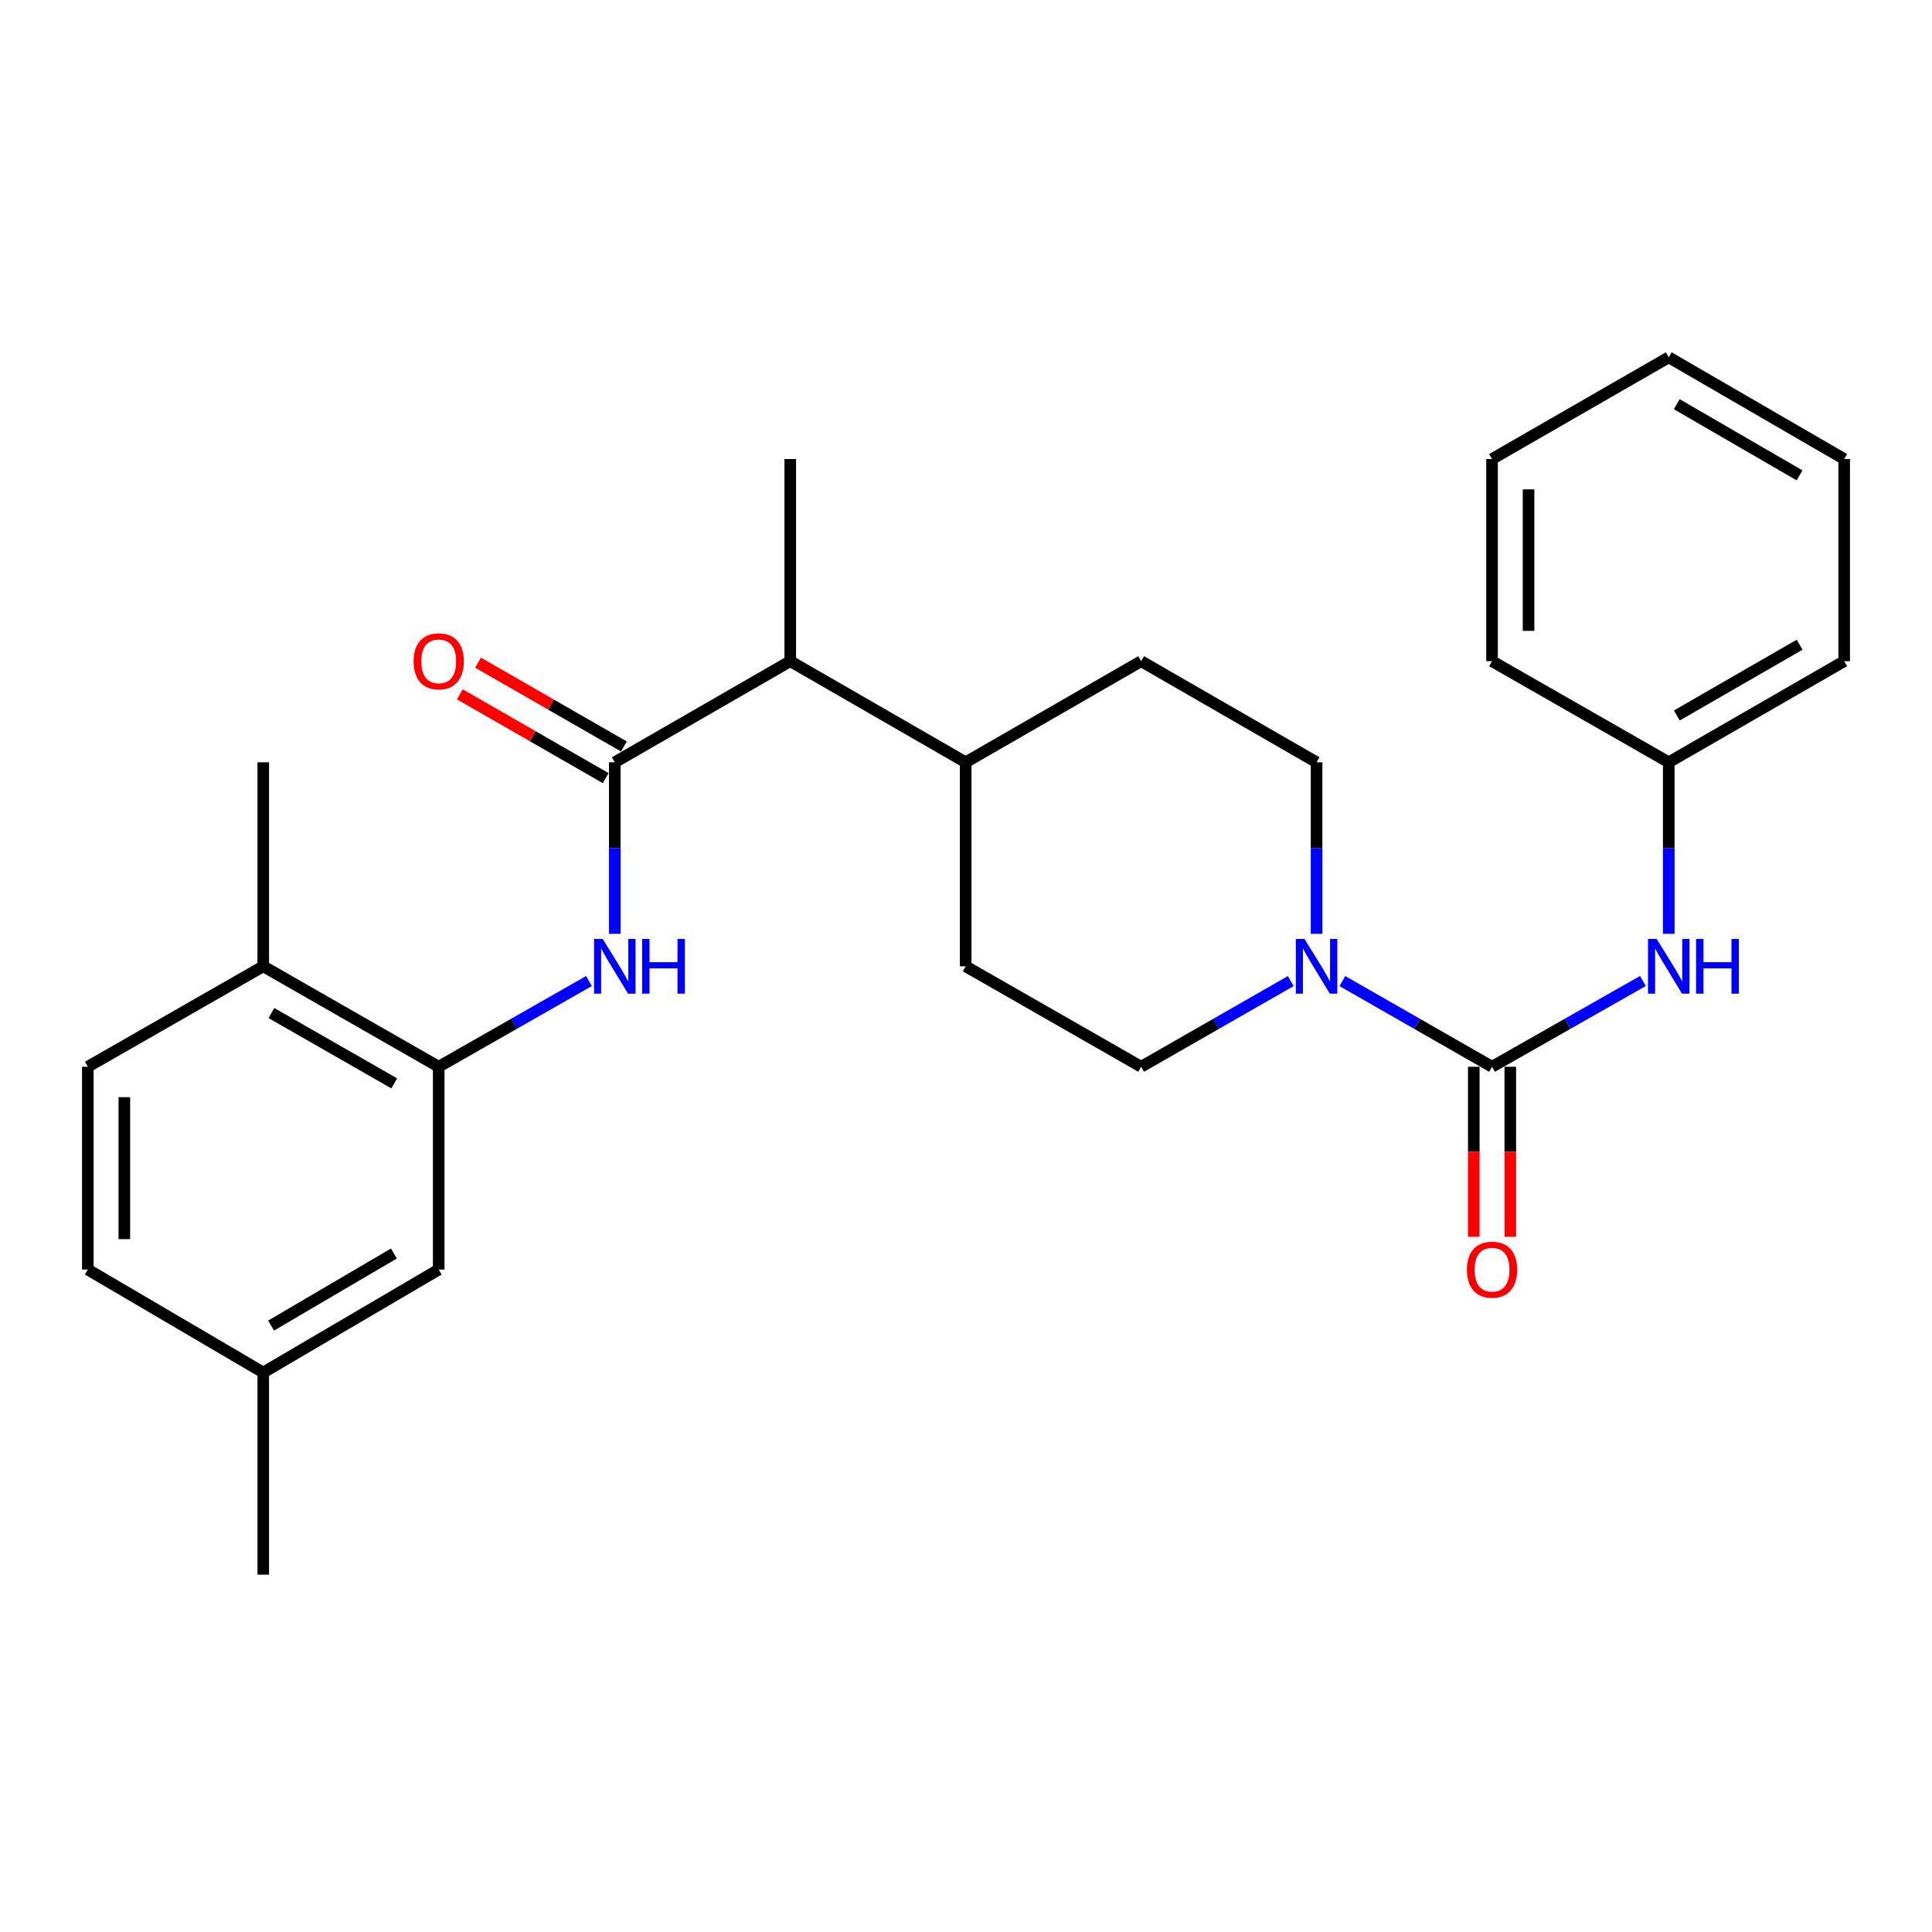 <?xml version='1.0' encoding='iso-8859-1'?>
<svg version='1.1' baseProfile='full'
              xmlns='http://www.w3.org/2000/svg'
                      xmlns:rdkit='http://www.rdkit.org/xml'
                      xmlns:xlink='http://www.w3.org/1999/xlink'
                  xml:space='preserve'
width='1000px' height='1000px' viewBox='0 0 1000 1000'>
<!-- END OF HEADER -->
<rect style='opacity:1.0;fill:#FFFFFF;stroke:none' width='1000' height='1000' x='0' y='0'> </rect>
<path class='bond-1' d='M 772.276,552.149 L 733.541,529.976' style='fill:none;fill-rule:evenodd;stroke:#000000;stroke-width:6px;stroke-linecap:butt;stroke-linejoin:miter;stroke-opacity:1' />
<path class='bond-1' d='M 733.541,529.976 L 694.807,507.803' style='fill:none;fill-rule:evenodd;stroke:#0000FF;stroke-width:6px;stroke-linecap:butt;stroke-linejoin:miter;stroke-opacity:1' />
<path class='bond-4' d='M 772.276,552.149 L 811.323,529.953' style='fill:none;fill-rule:evenodd;stroke:#000000;stroke-width:6px;stroke-linecap:butt;stroke-linejoin:miter;stroke-opacity:1' />
<path class='bond-4' d='M 811.323,529.953 L 850.371,507.758' style='fill:none;fill-rule:evenodd;stroke:#0000FF;stroke-width:6px;stroke-linecap:butt;stroke-linejoin:miter;stroke-opacity:1' />
<path class='bond-6' d='M 762.825,552.149 L 762.825,596.162' style='fill:none;fill-rule:evenodd;stroke:#000000;stroke-width:6px;stroke-linecap:butt;stroke-linejoin:miter;stroke-opacity:1' />
<path class='bond-6' d='M 762.825,596.162 L 762.825,640.175' style='fill:none;fill-rule:evenodd;stroke:#FF0000;stroke-width:6px;stroke-linecap:butt;stroke-linejoin:miter;stroke-opacity:1' />
<path class='bond-6' d='M 781.727,552.149 L 781.727,596.162' style='fill:none;fill-rule:evenodd;stroke:#000000;stroke-width:6px;stroke-linecap:butt;stroke-linejoin:miter;stroke-opacity:1' />
<path class='bond-6' d='M 781.727,596.162 L 781.727,640.175' style='fill:none;fill-rule:evenodd;stroke:#FF0000;stroke-width:6px;stroke-linecap:butt;stroke-linejoin:miter;stroke-opacity:1' />
<path class='bond-0' d='M 318.213,394.557 L 409.038,342.23' style='fill:none;fill-rule:evenodd;stroke:#000000;stroke-width:6px;stroke-linecap:butt;stroke-linejoin:miter;stroke-opacity:1' />
<path class='bond-2' d='M 318.213,394.557 L 318.213,438.957' style='fill:none;fill-rule:evenodd;stroke:#000000;stroke-width:6px;stroke-linecap:butt;stroke-linejoin:miter;stroke-opacity:1' />
<path class='bond-2' d='M 318.213,438.957 L 318.213,483.358' style='fill:none;fill-rule:evenodd;stroke:#0000FF;stroke-width:6px;stroke-linecap:butt;stroke-linejoin:miter;stroke-opacity:1' />
<path class='bond-7' d='M 322.919,386.361 L 285.163,364.683' style='fill:none;fill-rule:evenodd;stroke:#000000;stroke-width:6px;stroke-linecap:butt;stroke-linejoin:miter;stroke-opacity:1' />
<path class='bond-7' d='M 285.163,364.683 L 247.406,343.006' style='fill:none;fill-rule:evenodd;stroke:#FF0000;stroke-width:6px;stroke-linecap:butt;stroke-linejoin:miter;stroke-opacity:1' />
<path class='bond-7' d='M 313.507,402.753 L 275.751,381.076' style='fill:none;fill-rule:evenodd;stroke:#000000;stroke-width:6px;stroke-linecap:butt;stroke-linejoin:miter;stroke-opacity:1' />
<path class='bond-7' d='M 275.751,381.076 L 237.995,359.398' style='fill:none;fill-rule:evenodd;stroke:#FF0000;stroke-width:6px;stroke-linecap:butt;stroke-linejoin:miter;stroke-opacity:1' />
<path class='bond-8' d='M 668.095,507.805 L 629.376,529.977' style='fill:none;fill-rule:evenodd;stroke:#0000FF;stroke-width:6px;stroke-linecap:butt;stroke-linejoin:miter;stroke-opacity:1' />
<path class='bond-8' d='M 629.376,529.977 L 590.657,552.149' style='fill:none;fill-rule:evenodd;stroke:#000000;stroke-width:6px;stroke-linecap:butt;stroke-linejoin:miter;stroke-opacity:1' />
<path class='bond-9' d='M 681.451,483.358 L 681.451,438.957' style='fill:none;fill-rule:evenodd;stroke:#0000FF;stroke-width:6px;stroke-linecap:butt;stroke-linejoin:miter;stroke-opacity:1' />
<path class='bond-9' d='M 681.451,438.957 L 681.451,394.557' style='fill:none;fill-rule:evenodd;stroke:#000000;stroke-width:6px;stroke-linecap:butt;stroke-linejoin:miter;stroke-opacity:1' />
<path class='bond-3' d='M 304.85,507.781 L 265.962,529.965' style='fill:none;fill-rule:evenodd;stroke:#0000FF;stroke-width:6px;stroke-linecap:butt;stroke-linejoin:miter;stroke-opacity:1' />
<path class='bond-3' d='M 265.962,529.965 L 227.073,552.149' style='fill:none;fill-rule:evenodd;stroke:#000000;stroke-width:6px;stroke-linecap:butt;stroke-linejoin:miter;stroke-opacity:1' />
<path class='bond-10' d='M 227.073,552.149 L 136.259,500.158' style='fill:none;fill-rule:evenodd;stroke:#000000;stroke-width:6px;stroke-linecap:butt;stroke-linejoin:miter;stroke-opacity:1' />
<path class='bond-10' d='M 204.06,560.754 L 140.489,524.36' style='fill:none;fill-rule:evenodd;stroke:#000000;stroke-width:6px;stroke-linecap:butt;stroke-linejoin:miter;stroke-opacity:1' />
<path class='bond-11' d='M 227.073,552.149 L 227.073,657.119' style='fill:none;fill-rule:evenodd;stroke:#000000;stroke-width:6px;stroke-linecap:butt;stroke-linejoin:miter;stroke-opacity:1' />
<path class='bond-16' d='M 863.741,483.358 L 863.741,438.957' style='fill:none;fill-rule:evenodd;stroke:#0000FF;stroke-width:6px;stroke-linecap:butt;stroke-linejoin:miter;stroke-opacity:1' />
<path class='bond-16' d='M 863.741,438.957 L 863.741,394.557' style='fill:none;fill-rule:evenodd;stroke:#000000;stroke-width:6px;stroke-linecap:butt;stroke-linejoin:miter;stroke-opacity:1' />
<path class='bond-5' d='M 409.038,342.23 L 499.832,394.557' style='fill:none;fill-rule:evenodd;stroke:#000000;stroke-width:6px;stroke-linecap:butt;stroke-linejoin:miter;stroke-opacity:1' />
<path class='bond-19' d='M 409.038,342.23 L 409.038,237.595' style='fill:none;fill-rule:evenodd;stroke:#000000;stroke-width:6px;stroke-linecap:butt;stroke-linejoin:miter;stroke-opacity:1' />
<path class='bond-14' d='M 590.657,552.149 L 499.832,500.158' style='fill:none;fill-rule:evenodd;stroke:#000000;stroke-width:6px;stroke-linecap:butt;stroke-linejoin:miter;stroke-opacity:1' />
<path class='bond-13' d='M 681.451,394.557 L 590.657,342.23' style='fill:none;fill-rule:evenodd;stroke:#000000;stroke-width:6px;stroke-linecap:butt;stroke-linejoin:miter;stroke-opacity:1' />
<path class='bond-15' d='M 136.259,500.158 L 45.455,552.149' style='fill:none;fill-rule:evenodd;stroke:#000000;stroke-width:6px;stroke-linecap:butt;stroke-linejoin:miter;stroke-opacity:1' />
<path class='bond-20' d='M 136.259,500.158 L 136.259,394.557' style='fill:none;fill-rule:evenodd;stroke:#000000;stroke-width:6px;stroke-linecap:butt;stroke-linejoin:miter;stroke-opacity:1' />
<path class='bond-17' d='M 227.073,657.119 L 136.259,710.413' style='fill:none;fill-rule:evenodd;stroke:#000000;stroke-width:6px;stroke-linecap:butt;stroke-linejoin:miter;stroke-opacity:1' />
<path class='bond-17' d='M 203.884,648.811 L 140.314,686.117' style='fill:none;fill-rule:evenodd;stroke:#000000;stroke-width:6px;stroke-linecap:butt;stroke-linejoin:miter;stroke-opacity:1' />
<path class='bond-12' d='M 499.832,394.557 L 590.657,342.23' style='fill:none;fill-rule:evenodd;stroke:#000000;stroke-width:6px;stroke-linecap:butt;stroke-linejoin:miter;stroke-opacity:1' />
<path class='bond-27' d='M 499.832,394.557 L 499.832,500.158' style='fill:none;fill-rule:evenodd;stroke:#000000;stroke-width:6px;stroke-linecap:butt;stroke-linejoin:miter;stroke-opacity:1' />
<path class='bond-29' d='M 45.455,552.149 L 45.455,657.119' style='fill:none;fill-rule:evenodd;stroke:#000000;stroke-width:6px;stroke-linecap:butt;stroke-linejoin:miter;stroke-opacity:1' />
<path class='bond-29' d='M 64.357,567.895 L 64.357,641.374' style='fill:none;fill-rule:evenodd;stroke:#000000;stroke-width:6px;stroke-linecap:butt;stroke-linejoin:miter;stroke-opacity:1' />
<path class='bond-22' d='M 863.741,394.557 L 954.545,342.23' style='fill:none;fill-rule:evenodd;stroke:#000000;stroke-width:6px;stroke-linecap:butt;stroke-linejoin:miter;stroke-opacity:1' />
<path class='bond-22' d='M 867.924,370.331 L 931.487,333.701' style='fill:none;fill-rule:evenodd;stroke:#000000;stroke-width:6px;stroke-linecap:butt;stroke-linejoin:miter;stroke-opacity:1' />
<path class='bond-23' d='M 863.741,394.557 L 772.276,342.23' style='fill:none;fill-rule:evenodd;stroke:#000000;stroke-width:6px;stroke-linecap:butt;stroke-linejoin:miter;stroke-opacity:1' />
<path class='bond-18' d='M 136.259,710.413 L 45.455,657.119' style='fill:none;fill-rule:evenodd;stroke:#000000;stroke-width:6px;stroke-linecap:butt;stroke-linejoin:miter;stroke-opacity:1' />
<path class='bond-21' d='M 136.259,710.413 L 136.259,815.047' style='fill:none;fill-rule:evenodd;stroke:#000000;stroke-width:6px;stroke-linecap:butt;stroke-linejoin:miter;stroke-opacity:1' />
<path class='bond-25' d='M 954.545,342.23 L 954.545,237.595' style='fill:none;fill-rule:evenodd;stroke:#000000;stroke-width:6px;stroke-linecap:butt;stroke-linejoin:miter;stroke-opacity:1' />
<path class='bond-24' d='M 772.276,342.23 L 772.276,237.595' style='fill:none;fill-rule:evenodd;stroke:#000000;stroke-width:6px;stroke-linecap:butt;stroke-linejoin:miter;stroke-opacity:1' />
<path class='bond-24' d='M 791.178,326.534 L 791.178,253.291' style='fill:none;fill-rule:evenodd;stroke:#000000;stroke-width:6px;stroke-linecap:butt;stroke-linejoin:miter;stroke-opacity:1' />
<path class='bond-26' d='M 772.276,237.595 L 863.741,184.953' style='fill:none;fill-rule:evenodd;stroke:#000000;stroke-width:6px;stroke-linecap:butt;stroke-linejoin:miter;stroke-opacity:1' />
<path class='bond-28' d='M 954.545,237.595 L 863.741,184.953' style='fill:none;fill-rule:evenodd;stroke:#000000;stroke-width:6px;stroke-linecap:butt;stroke-linejoin:miter;stroke-opacity:1' />
<path class='bond-28' d='M 931.444,246.052 L 867.882,209.202' style='fill:none;fill-rule:evenodd;stroke:#000000;stroke-width:6px;stroke-linecap:butt;stroke-linejoin:miter;stroke-opacity:1' />
<path  class='atom-2' d='M 675.191 485.998
L 684.471 500.998
Q 685.391 502.478, 686.871 505.158
Q 688.351 507.838, 688.431 507.998
L 688.431 485.998
L 692.191 485.998
L 692.191 514.318
L 688.311 514.318
L 678.351 497.918
Q 677.191 495.998, 675.951 493.798
Q 674.751 491.598, 674.391 490.918
L 674.391 514.318
L 670.711 514.318
L 670.711 485.998
L 675.191 485.998
' fill='#0000FF'/>
<path  class='atom-3' d='M 311.953 485.998
L 321.233 500.998
Q 322.153 502.478, 323.633 505.158
Q 325.113 507.838, 325.193 507.998
L 325.193 485.998
L 328.953 485.998
L 328.953 514.318
L 325.073 514.318
L 315.113 497.918
Q 313.953 495.998, 312.713 493.798
Q 311.513 491.598, 311.153 490.918
L 311.153 514.318
L 307.473 514.318
L 307.473 485.998
L 311.953 485.998
' fill='#0000FF'/>
<path  class='atom-3' d='M 332.353 485.998
L 336.193 485.998
L 336.193 498.038
L 350.673 498.038
L 350.673 485.998
L 354.513 485.998
L 354.513 514.318
L 350.673 514.318
L 350.673 501.238
L 336.193 501.238
L 336.193 514.318
L 332.353 514.318
L 332.353 485.998
' fill='#0000FF'/>
<path  class='atom-5' d='M 857.481 485.998
L 866.761 500.998
Q 867.681 502.478, 869.161 505.158
Q 870.641 507.838, 870.721 507.998
L 870.721 485.998
L 874.481 485.998
L 874.481 514.318
L 870.601 514.318
L 860.641 497.918
Q 859.481 495.998, 858.241 493.798
Q 857.041 491.598, 856.681 490.918
L 856.681 514.318
L 853.001 514.318
L 853.001 485.998
L 857.481 485.998
' fill='#0000FF'/>
<path  class='atom-5' d='M 877.881 485.998
L 881.721 485.998
L 881.721 498.038
L 896.201 498.038
L 896.201 485.998
L 900.041 485.998
L 900.041 514.318
L 896.201 514.318
L 896.201 501.238
L 881.721 501.238
L 881.721 514.318
L 877.881 514.318
L 877.881 485.998
' fill='#0000FF'/>
<path  class='atom-7' d='M 759.276 657.199
Q 759.276 650.399, 762.636 646.599
Q 765.996 642.799, 772.276 642.799
Q 778.556 642.799, 781.916 646.599
Q 785.276 650.399, 785.276 657.199
Q 785.276 664.079, 781.876 667.999
Q 778.476 671.879, 772.276 671.879
Q 766.036 671.879, 762.636 667.999
Q 759.276 664.119, 759.276 657.199
M 772.276 668.679
Q 776.596 668.679, 778.916 665.799
Q 781.276 662.879, 781.276 657.199
Q 781.276 651.639, 778.916 648.839
Q 776.596 645.999, 772.276 645.999
Q 767.956 645.999, 765.596 648.799
Q 763.276 651.599, 763.276 657.199
Q 763.276 662.919, 765.596 665.799
Q 767.956 668.679, 772.276 668.679
' fill='#FF0000'/>
<path  class='atom-8' d='M 214.073 342.31
Q 214.073 335.51, 217.433 331.71
Q 220.793 327.91, 227.073 327.91
Q 233.353 327.91, 236.713 331.71
Q 240.073 335.51, 240.073 342.31
Q 240.073 349.19, 236.673 353.11
Q 233.273 356.99, 227.073 356.99
Q 220.833 356.99, 217.433 353.11
Q 214.073 349.23, 214.073 342.31
M 227.073 353.79
Q 231.393 353.79, 233.713 350.91
Q 236.073 347.99, 236.073 342.31
Q 236.073 336.75, 233.713 333.95
Q 231.393 331.11, 227.073 331.11
Q 222.753 331.11, 220.393 333.91
Q 218.073 336.71, 218.073 342.31
Q 218.073 348.03, 220.393 350.91
Q 222.753 353.79, 227.073 353.79
' fill='#FF0000'/>
</svg>

